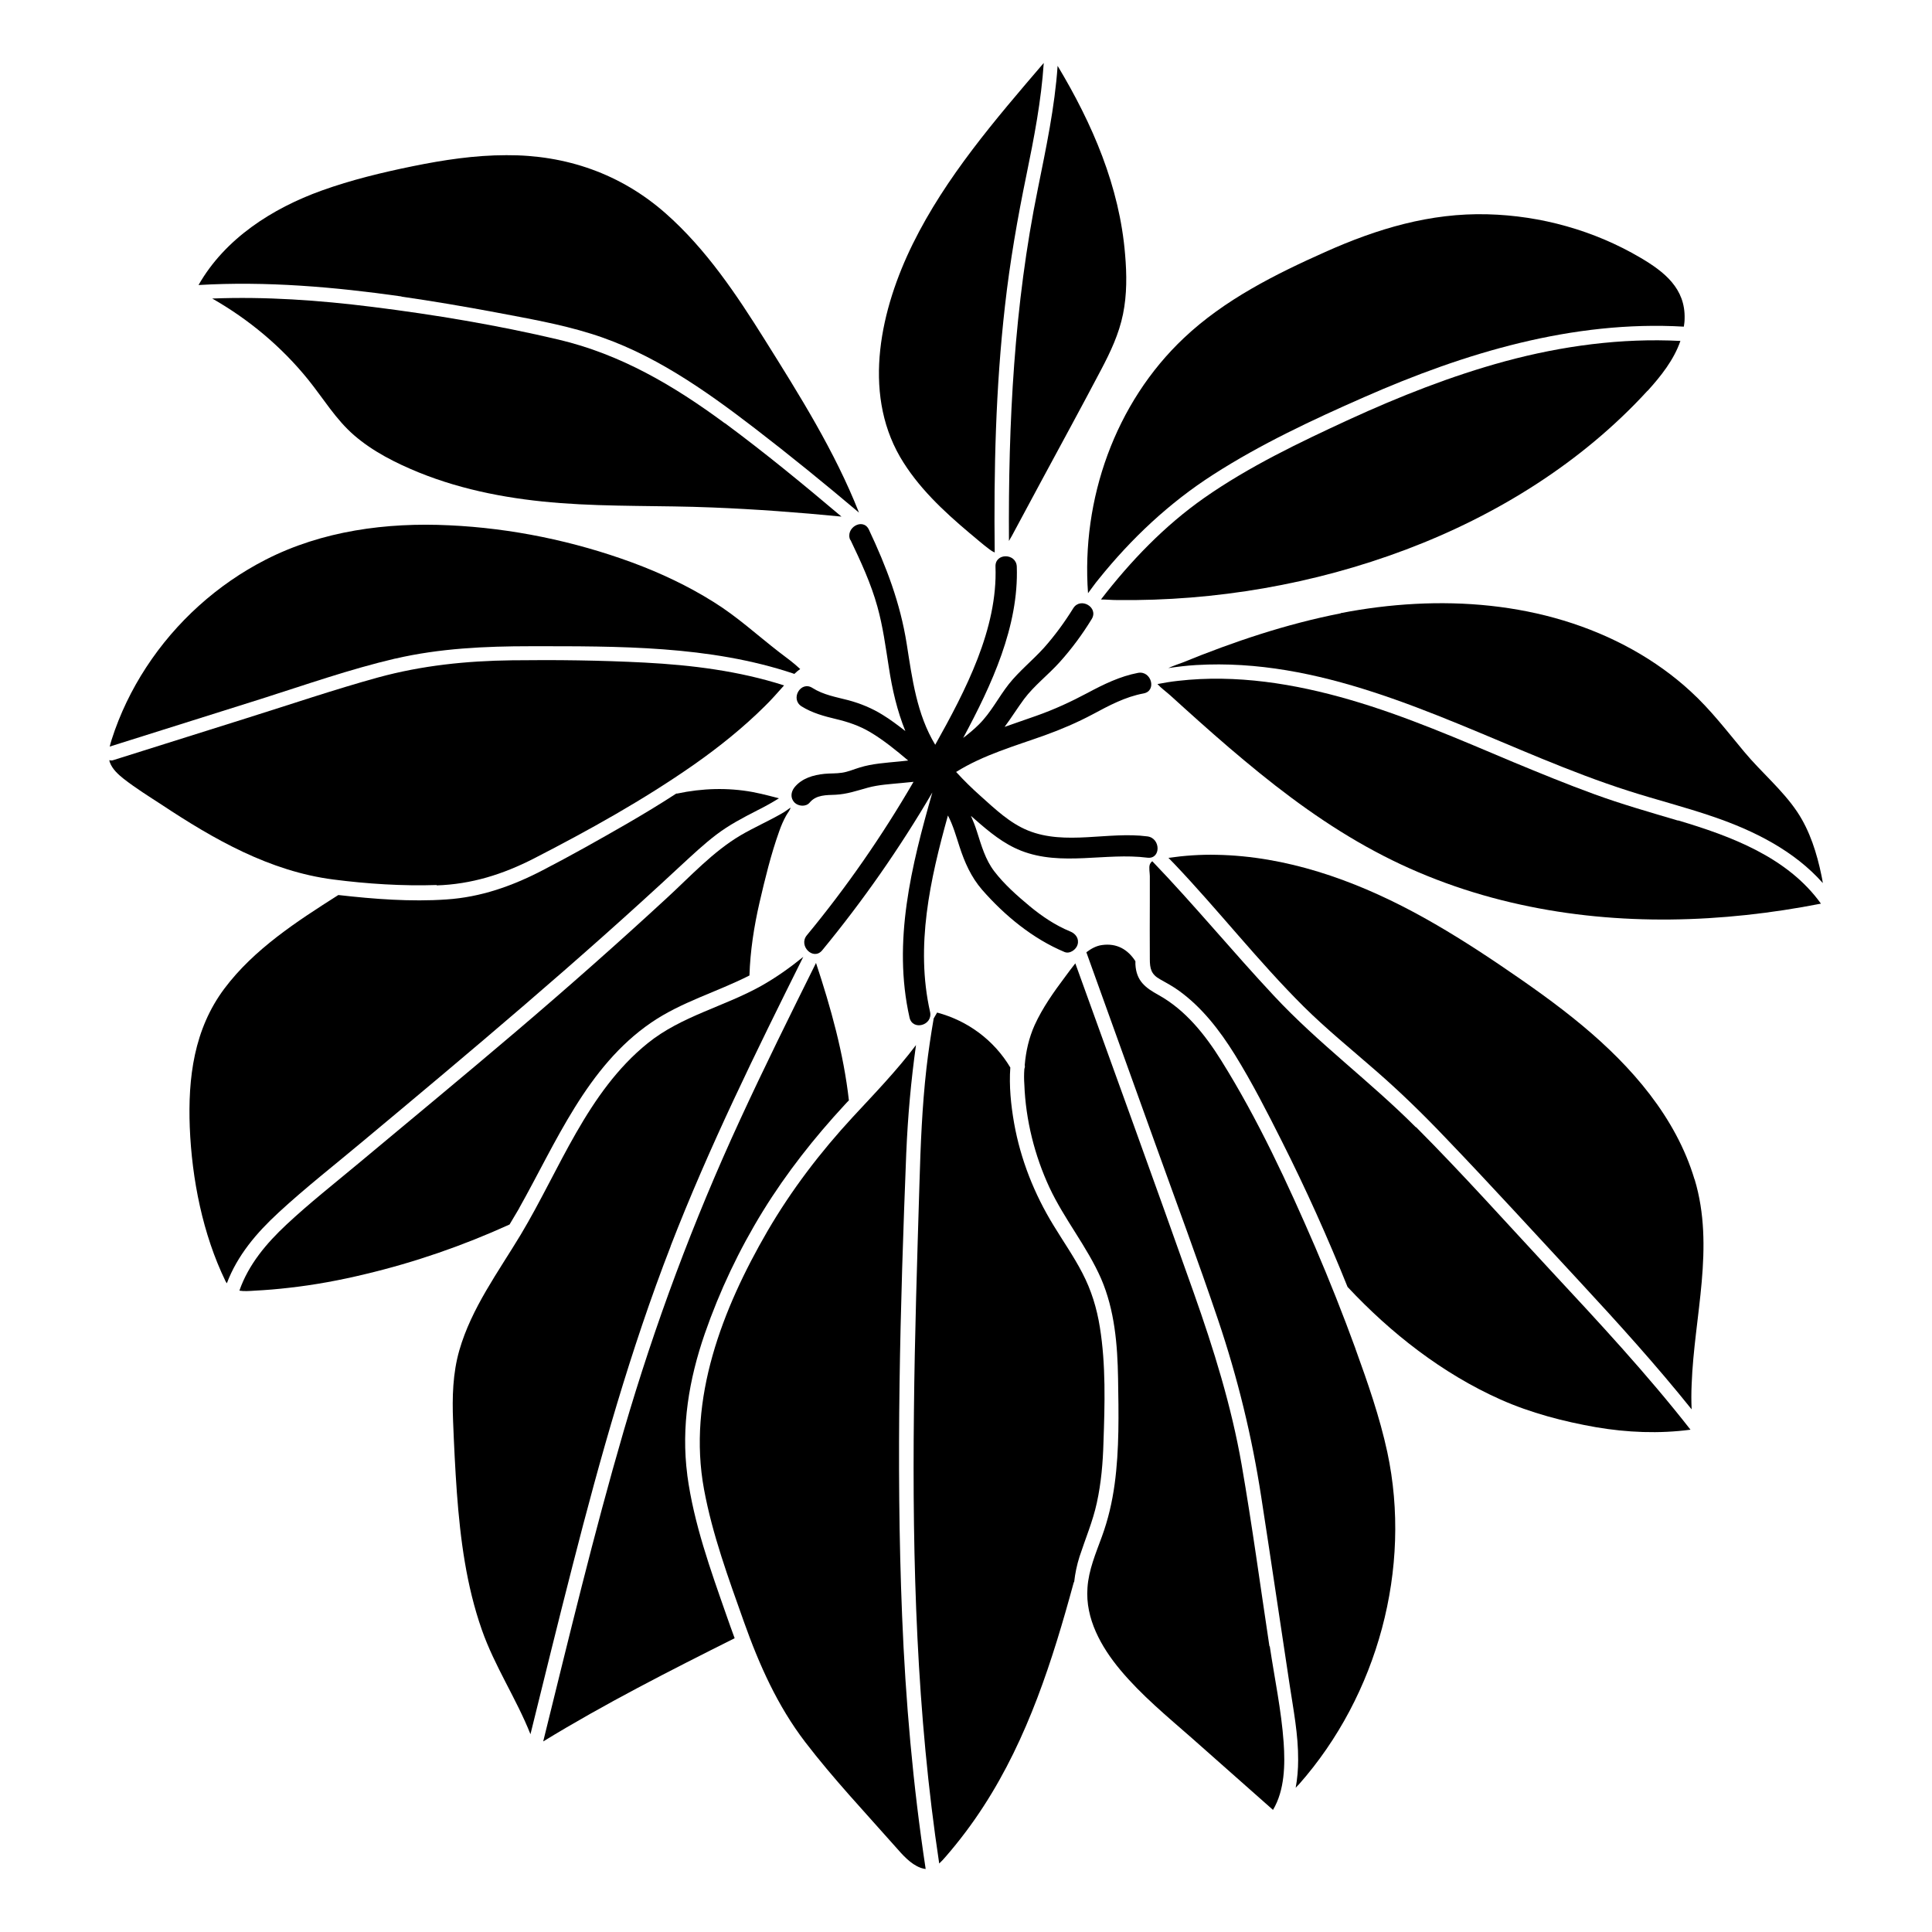 <?xml version="1.0" encoding="UTF-8"?>
<!-- Uploaded to: SVG Find, www.svgrepo.com, Generator: SVG Find Mixer Tools -->
<svg fill="#000000" width="800px" height="800px" version="1.1" viewBox="144 144 512 512" xmlns="http://www.w3.org/2000/svg">
 <g>
  <path d="m336.07 256.16c-13.504-9.977-27.609-18.289-44.082-22.168-16.223-3.828-32.797-6.602-49.324-8.664-14.055-1.762-28.266-2.769-42.422-2.215 9.723 5.543 18.391 12.797 25.441 21.512 3.981 4.938 7.305 10.531 12.141 14.711 4.988 4.332 11.133 7.406 17.18 9.875 11.941 4.836 24.738 7.152 37.535 8.113 13.352 1.008 26.754 0.605 40.152 1.16 11.488 0.453 22.922 1.309 34.309 2.418-10.078-8.516-20.305-16.93-30.934-24.789z"/>
  <path d="m250.42 222.61c8.363 1.211 16.676 2.621 24.988 4.18 8.465 1.613 16.977 3.074 25.191 5.644 16.121 4.988 30.129 14.863 43.379 25.039 9.371 7.203 18.59 14.711 27.66 22.371-6.398-16.223-15.77-31.137-24.988-45.848-7.508-11.992-15.516-23.98-26.25-33.453-11.891-10.48-26.398-15.516-42.219-15.418-8.363 0-16.625 1.258-24.789 2.922-8.16 1.664-16.273 3.629-24.133 6.449-13.148 4.734-25.645 12.746-32.648 25.039 17.938-1.059 36.023 0.504 53.758 3.023z"/>
  <path d="m248.8 318.53c11.738-2.719 23.781-3.273 35.82-3.273 23.277 0 47.41-0.203 69.676 7.254 0.102 0 0.152 0.102 0.203 0.102l0.102-0.102c0.453-0.453 0.957-0.855 1.461-1.211-1.762-1.664-3.727-3.074-5.644-4.535-5.793-4.484-11.082-9.371-17.332-13.25-6.75-4.231-14.008-7.656-21.512-10.43-15.469-5.691-32.043-9.117-48.516-9.875-16.625-0.805-33.703 1.461-48.668 9.117-12.797 6.551-23.781 16.473-31.641 28.516-3.879 5.945-7.004 12.395-9.168 19.195-0.203 0.605-0.352 1.211-0.504 1.812 13.402-4.231 26.754-8.414 40.152-12.645 11.738-3.727 23.477-7.859 35.52-10.68z"/>
  <path d="m259.69 378.64c9.27-0.301 17.582-2.922 25.844-7.152 14.508-7.457 29.02-15.516 42.422-24.887 6.602-4.637 12.949-9.723 18.691-15.418 1.812-1.762 3.477-3.68 5.141-5.543-11.941-3.828-24.434-5.391-36.93-6.047-11.688-0.605-23.477-0.754-35.215-0.605-12.043 0.152-23.781 1.359-35.418 4.535-11.688 3.223-23.227 7.152-34.812 10.781-11.789 3.727-23.578 7.406-35.367 11.133-0.402 0.152-0.754 0.102-1.059 0 0 0.203 0.051 0.453 0.152 0.656 0.656 1.762 2.215 3.176 3.68 4.332 3.176 2.469 6.648 4.637 9.977 6.801 13.906 9.219 28.719 17.684 45.543 19.852 8.969 1.16 18.34 1.762 27.406 1.461z"/>
  <path d="m580.61 247.6c3.527-3.879 7.004-8.262 8.715-13.25-15.668-0.805-31.336 1.309-46.453 5.391-14.258 3.879-28.012 9.32-41.414 15.469-13.098 6.047-26.398 12.395-38.289 20.707-10.629 7.457-19.547 16.777-27.406 26.953 1.461 0 2.871 0.152 4.332 0.152 25.996 0.301 52.094-4.18 76.43-13.352 24.082-9.07 46.652-23.074 64.086-42.117z"/>
  <path d="m499.3 306.54c-14.41 2.82-28.363 7.508-41.918 13.047-0.656 0.25-2.215 0.754-3.777 1.461 2.418-0.352 4.887-0.656 7.406-0.805 32.445-1.914 62.422 12.848 91.645 24.836 7.508 3.074 15.062 5.996 22.773 8.465 7.508 2.418 15.164 4.332 22.621 6.902 10.781 3.68 21.461 9.02 29.02 17.582-0.102-0.656-0.203-1.309-0.352-1.965-1.211-5.894-3.074-11.891-6.449-16.93-3.93-5.844-9.523-10.48-14.008-15.871-4.586-5.492-8.918-11.184-14.207-16.02-4.637-4.281-9.824-7.961-15.316-11.035-23.477-13.098-51.438-14.762-77.434-9.723z"/>
  <path d="m217.82 465.34c7.203-6.648 14.965-12.695 22.469-18.992 28.516-23.781 56.98-47.66 84.137-72.953 3.074-2.82 6.098-5.691 9.422-8.211 3.375-2.57 7.055-4.484 10.781-6.398 2.016-1.008 3.93-2.066 5.793-3.223-0.805-0.25-1.613-0.402-2.316-0.605-1.512-0.402-3.074-0.754-4.637-1.059-6.602-1.211-13.402-1.008-20 0.402h-0.25c-4.332 2.82-8.766 5.492-13.199 8.062-7.356 4.231-14.762 8.414-22.27 12.293-8.062 4.18-16.324 7.106-25.441 7.707-9.422 0.656-19.195-0.102-28.516-1.16h-0.152c-10.934 6.953-22.32 14.309-30.18 24.789-8.062 10.781-9.672 23.629-9.168 36.777 0.555 13.703 3.426 28.312 9.473 40.758 0.102 0.203 0.203 0.352 0.352 0.555 2.769-7.356 7.859-13.352 13.602-18.641z"/>
  <path d="m432.34 301.2c0.957-1.258 1.812-2.519 2.82-3.727 8.664-10.781 18.742-20.254 30.379-27.711 12.543-8.062 26.301-14.508 39.953-20.504 26.652-11.738 55.316-20.402 84.742-18.691 0.102-0.656 0.203-1.359 0.203-2.066 0.25-8.062-5.391-12.496-11.738-16.223-12.242-7.203-26.348-11.133-40.508-11.488-15.164-0.402-29.223 3.828-42.977 9.977-13.301 5.945-26.703 12.645-37.434 22.773-18.289 17.23-27.258 42.824-25.441 67.711z"/>
  <path d="m411.43 287.3c0.203-0.402 0.453-0.855 0.707-1.258l8.012-14.914c5.238-9.723 10.531-19.398 15.668-29.172 2.469-4.684 4.734-9.473 5.793-14.711 1.059-5.188 1.008-10.531 0.555-15.77-1.461-18.035-8.664-34.66-17.887-50.027-0.754 10.984-3.074 21.816-5.238 32.598-6.297 30.832-7.859 62.02-7.656 93.254z"/>
  <path d="m400.96 285.28c1.762 1.461 3.477 2.973 5.289 4.332 0.453 0.352 0.906 0.605 1.359 0.805-0.25-21.816 0.25-43.629 2.719-65.344 1.309-11.688 3.324-23.227 5.691-34.711 2.016-9.824 3.93-19.699 4.586-29.676-12.848 15.012-25.945 30.18-34.711 47.961-8.414 17.078-13.453 38.945-3.375 56.426 4.637 7.961 11.488 14.359 18.488 20.254z"/>
  <path d="m503.23 501.46c-3.324-9.117-6.902-18.137-10.73-27.055-7.254-16.777-15.113-33.754-24.836-49.324-4.281-6.852-9.473-13.402-16.625-17.383-3.578-1.965-5.894-3.777-6.144-8.113v-0.855c-2.016-3.125-4.938-4.836-8.867-4.281-1.512 0.203-2.871 0.957-4.133 1.914 6.098 16.879 12.141 33.805 18.238 50.684 5.594 15.566 11.387 31.086 16.676 46.754 5.188 15.367 8.969 30.883 11.438 46.953 2.57 16.574 4.988 33.102 7.508 49.676 1.008 6.648 2.316 13.301 2.266 20 0 2.418-0.203 4.938-0.656 7.356 0.301-0.352 0.605-0.656 0.906-0.957 20.809-23.578 29.977-57.234 23.375-88.016-2.016-9.32-5.188-18.391-8.414-27.305z"/>
  <path d="m519.2 442.72c-12.043-12.09-25.895-22.27-37.535-34.762-10.984-11.738-21.16-24.133-32.293-35.719-0.301 0.203-0.504 0.504-0.656 0.855-0.301 0.805 0 2.266 0 3.074v7.004c0 4.887-0.051 9.824 0 14.711v0.152 0.102c0 2.57 0.352 4.082 2.719 5.391 1.715 0.957 3.375 1.863 4.988 3.023 6.144 4.434 10.832 10.531 14.812 16.93 4.586 7.406 8.566 15.215 12.496 23.023 6.348 12.594 12.141 25.492 17.383 38.543 11.438 12.242 25.141 22.973 40.508 29.824 8.012 3.578 16.727 5.844 25.34 7.356 8.262 1.41 16.727 1.762 25.039 0.656-11.539-14.762-24.336-28.516-37.082-42.219-11.789-12.695-23.375-25.645-35.621-37.938z"/>
  <path d="m588.68 361.46c-7.457-2.215-14.914-4.332-22.219-7.004-7.203-2.621-14.309-5.543-21.363-8.465-14.258-5.996-28.414-12.191-43.277-16.523-14.711-4.281-30.23-6.801-45.594-5.039-1.863 0.203-3.68 0.504-5.492 0.855 1.008 1.109 2.367 2.066 3.426 3.023 1.258 1.109 2.469 2.266 3.727 3.375 5.188 4.684 10.48 9.371 15.871 13.855 10.781 9.02 22.168 17.434 34.613 24.082 12.09 6.5 25.141 11.184 38.543 14.105 26.148 5.742 53.453 4.887 79.652-0.25-8.816-12.293-23.832-17.887-37.887-22.066z"/>
  <path d="m480.41 580.26c-2.418-16.02-4.586-32.094-7.356-48.062-2.719-15.617-7.406-30.633-12.695-45.594-10.328-29.172-20.906-58.242-31.387-87.309-0.957 1.211-1.863 2.418-2.672 3.527-3.023 4.031-5.996 8.211-8.113 12.848-1.512 3.375-2.316 6.953-2.621 10.578 0.102 0.402 0 0.754-0.102 1.059-0.102 1.359-0.102 2.719 0 4.133 0.352 9.371 2.719 18.793 6.648 27.258 3.93 8.414 9.977 15.668 13.703 24.184 3.578 8.312 4.332 17.434 4.484 26.398 0.152 9.32 0.352 18.742-0.906 28.012-0.656 4.785-1.715 9.371-3.375 13.906-1.613 4.434-3.527 8.867-3.828 13.602-0.605 8.16 3.629 15.668 8.715 21.766 5.594 6.699 12.445 12.344 18.992 18.086 7.152 6.348 14.309 12.645 21.461 18.992 3.125-5.238 3.223-12.043 2.82-17.887-0.605-8.516-2.418-17.027-3.68-25.492z"/>
  <path d="m593.06 456.53c-4.938-16.473-16.676-29.875-29.676-40.707-6.953-5.793-14.359-10.984-21.867-16.07-7.457-5.039-15.113-9.875-23.023-14.105-16.07-8.566-33.703-14.762-52.043-15.113-4.281-0.102-8.566 0.203-12.797 0.805 0.555 0.555 1.059 1.109 1.613 1.664 11.688 12.293 22.168 25.746 34.207 37.734 6.047 5.996 12.645 11.336 19.043 16.93 6.5 5.644 12.645 11.637 18.59 17.887 12.043 12.543 23.73 25.391 35.57 38.137 10.176 10.984 20.254 22.117 29.625 33.805-0.102-2.168-0.102-4.332 0-6.551 0.656-18.188 6.195-36.375 0.805-54.359z"/>
  <path d="m281.55 464.23c9.824-17.434 17.938-37.535 35.016-49.223 8.012-5.492 17.434-8.113 26.047-12.496 0.203-6.5 1.211-13 2.672-19.348 1.461-6.297 3.023-12.746 5.188-18.793 0.504-1.461 1.109-2.871 1.863-4.231 0.453-0.805 1.059-1.461 1.16-2.117-0.805 0.555-1.562 1.16-2.418 1.613-3.527 2.016-7.305 3.68-10.832 5.742-7.305 4.332-13.25 10.832-19.496 16.574-13.098 12.09-26.449 23.879-40.004 35.418-13.805 11.738-27.762 23.277-41.715 34.914-6.398 5.34-13 10.531-19.094 16.223-5.289 4.938-10.078 10.578-12.496 17.531 1.258 0.203 2.621 0.102 4.082 0 3.023-0.152 5.996-0.402 9.02-0.754 6.801-0.754 13.602-2.016 20.254-3.629 13.148-3.125 25.945-7.559 38.238-13.148 0.855-1.461 1.715-2.871 2.57-4.332z"/>
  <path d="m321.71 474.26c10.176-26.25 22.621-51.488 35.164-76.68-3.477 2.82-7.152 5.441-11.082 7.656-9.875 5.543-21.211 8.012-30.129 15.215-16.07 12.949-23.328 33.504-33.656 50.734-5.945 9.875-13.047 19.445-16.273 30.633-1.762 6.144-1.914 12.445-1.664 18.793 0.25 6.348 0.555 12.695 1.008 18.992 0.906 12.293 2.519 24.637 6.602 36.273 3.375 9.672 9.168 18.289 12.898 27.711 3.68-14.914 7.356-29.875 11.184-44.789 7.305-28.566 15.316-57.082 25.996-84.59z"/>
  <path d="m384.18 449.37c0.402-9.574 1.258-19.043 2.57-28.414-5.09 6.75-10.984 12.848-16.727 19.043-8.613 9.32-16.273 19.348-22.672 30.328-11.891 20.504-21.211 44.387-16.777 68.367 2.215 11.992 6.5 23.629 10.578 35.117 4.031 11.336 8.867 22.219 16.223 31.84 7.406 9.672 15.871 18.641 23.93 27.762 1.863 2.117 3.981 4.586 6.699 5.594 0.453 0.152 0.906 0.25 1.309 0.301-3.375-22.219-5.34-44.637-6.246-67.109-1.664-40.91-0.504-81.969 1.109-122.83z"/>
  <path d="m326.14 534.87c-1.664-12.797 0.453-25.34 4.637-37.434 3.93-11.336 9.117-22.27 15.418-32.496 6.246-10.125 13.602-19.445 21.664-28.164 0.352-0.402 0.754-0.805 1.109-1.16-1.41-12.496-4.785-24.535-8.715-36.426-6.852 13.805-13.703 27.609-20.152 41.613-12.344 26.754-22.57 54.16-30.832 82.473-7.91 27.156-14.508 54.715-21.312 82.223 16.375-10.027 33.555-18.742 50.734-27.355-0.754-2.016-1.461-4.031-2.168-6.047-4.231-12.09-8.664-24.383-10.379-37.129z"/>
  <path d="m436.43 526.25c0.352-10.078 0.656-20.555-0.957-30.531-0.805-5.039-2.266-9.824-4.637-14.359-2.266-4.383-5.09-8.414-7.656-12.645-5.09-8.312-8.715-17.434-10.43-27.055-0.855-4.887-1.359-9.875-1.008-14.762-4.332-7.254-11.285-12.395-19.398-14.559-0.301 0.555-0.605 1.059-0.906 1.562-0.754 4.383-1.41 8.766-1.914 13.148-1.16 10.176-1.562 20.402-1.863 30.684-0.605 20.102-1.258 40.152-1.461 60.254-0.453 40.055 0.707 80.207 6.699 119.86 0.605-0.555 1.211-1.211 1.762-1.863 3.629-4.18 7.004-8.664 10.027-13.352 11.688-18.035 18.238-38.594 23.832-59.148 0-0.102 0.102-0.203 0.152-0.301 0.25-2.215 0.707-4.434 1.41-6.648 1.562-4.785 3.527-9.371 4.586-14.258 1.16-5.289 1.613-10.629 1.762-16.02z"/>
  <path d="m369.32 286.95c2.769 5.793 5.492 11.637 7.203 17.836 1.461 5.238 2.168 10.629 3.023 16.02 0.906 5.945 2.215 11.586 4.383 16.93-1.965-1.512-3.93-3.023-5.996-4.281-2.82-1.762-5.894-3.023-9.07-3.879-3.273-0.855-6.648-1.41-9.574-3.273-3.074-1.965-5.945 2.922-2.871 4.887 2.82 1.762 5.996 2.621 9.168 3.375 3.176 0.754 6.144 1.762 8.969 3.426 3.578 2.117 6.902 4.836 10.125 7.559-0.805 0.102-1.562 0.152-2.367 0.25-3.527 0.352-7.152 0.555-10.531 1.613-1.512 0.453-2.973 1.109-4.586 1.359-1.562 0.25-3.125 0.152-4.684 0.301-2.973 0.301-5.996 1.16-7.961 3.578-0.957 1.211-1.16 2.82 0 4.031 1.008 1.008 3.023 1.211 4.031 0 1.715-2.066 4.383-1.965 6.852-2.066 3.023-0.152 5.594-1.059 8.516-1.863 2.922-0.805 6.047-0.957 9.07-1.258 1.008-0.102 2.066-0.203 3.074-0.301-8.312 14.309-17.734 27.91-28.266 40.656-2.316 2.769 1.664 6.801 4.031 4.031 10.832-13.148 20.605-27.156 29.223-41.867-5.543 19.398-10.578 39.551-6.047 59.652 0.805 3.578 6.246 2.066 5.441-1.512-3.93-17.434 0-35.066 4.734-52.043 1.359 2.57 2.168 5.492 3.074 8.262 1.359 4.18 3.074 8.062 5.996 11.438 5.996 6.852 13.402 12.949 21.816 16.473 1.41 0.605 3.125-0.656 3.477-1.965 0.453-1.613-0.555-2.922-1.965-3.477-3.93-1.613-7.508-4.031-10.73-6.699-3.324-2.769-6.75-5.793-9.371-9.219-2.367-3.074-3.426-6.852-4.586-10.48-0.453-1.461-1.008-2.871-1.613-4.231 0.402 0.352 0.805 0.707 1.211 1.059 3.68 3.223 7.457 6.348 12.043 8.16 10.73 4.231 22.418 0.453 33.504 1.863 3.629 0.453 3.578-5.188 0-5.644-10.328-1.359-21.715 2.469-31.641-1.562-4.836-1.965-8.715-5.691-12.543-9.117-2.266-2.016-4.434-4.133-6.5-6.398 7.254-4.535 15.516-6.852 23.527-9.723 4.332-1.562 8.566-3.375 12.645-5.543 4.332-2.316 8.613-4.637 13.504-5.543 3.578-0.656 2.066-6.144-1.512-5.441-4.734 0.906-9.07 3.023-13.301 5.289-4.434 2.367-8.918 4.434-13.652 6.098-2.769 1.008-5.594 1.914-8.363 2.922 1.762-2.367 3.324-4.887 5.141-7.356 2.719-3.629 6.449-6.449 9.473-9.824 3.176-3.527 5.996-7.356 8.465-11.387 1.914-3.125-2.973-5.945-4.887-2.871-2.316 3.727-4.887 7.254-7.809 10.531-2.973 3.273-6.5 6.098-9.27 9.574-2.769 3.527-4.684 7.457-7.859 10.629-1.309 1.309-2.769 2.519-4.231 3.629 7.559-14.055 14.762-29.574 14.207-45.395-0.152-3.629-5.793-3.68-5.644 0 0.605 16.473-7.91 32.797-15.973 47.207-4.887-8.062-6.098-17.48-7.559-26.754-1.715-10.832-5.391-20.453-10.027-30.277-1.562-3.273-6.449-0.402-4.887 2.871z"/>
 </g>
</svg>
